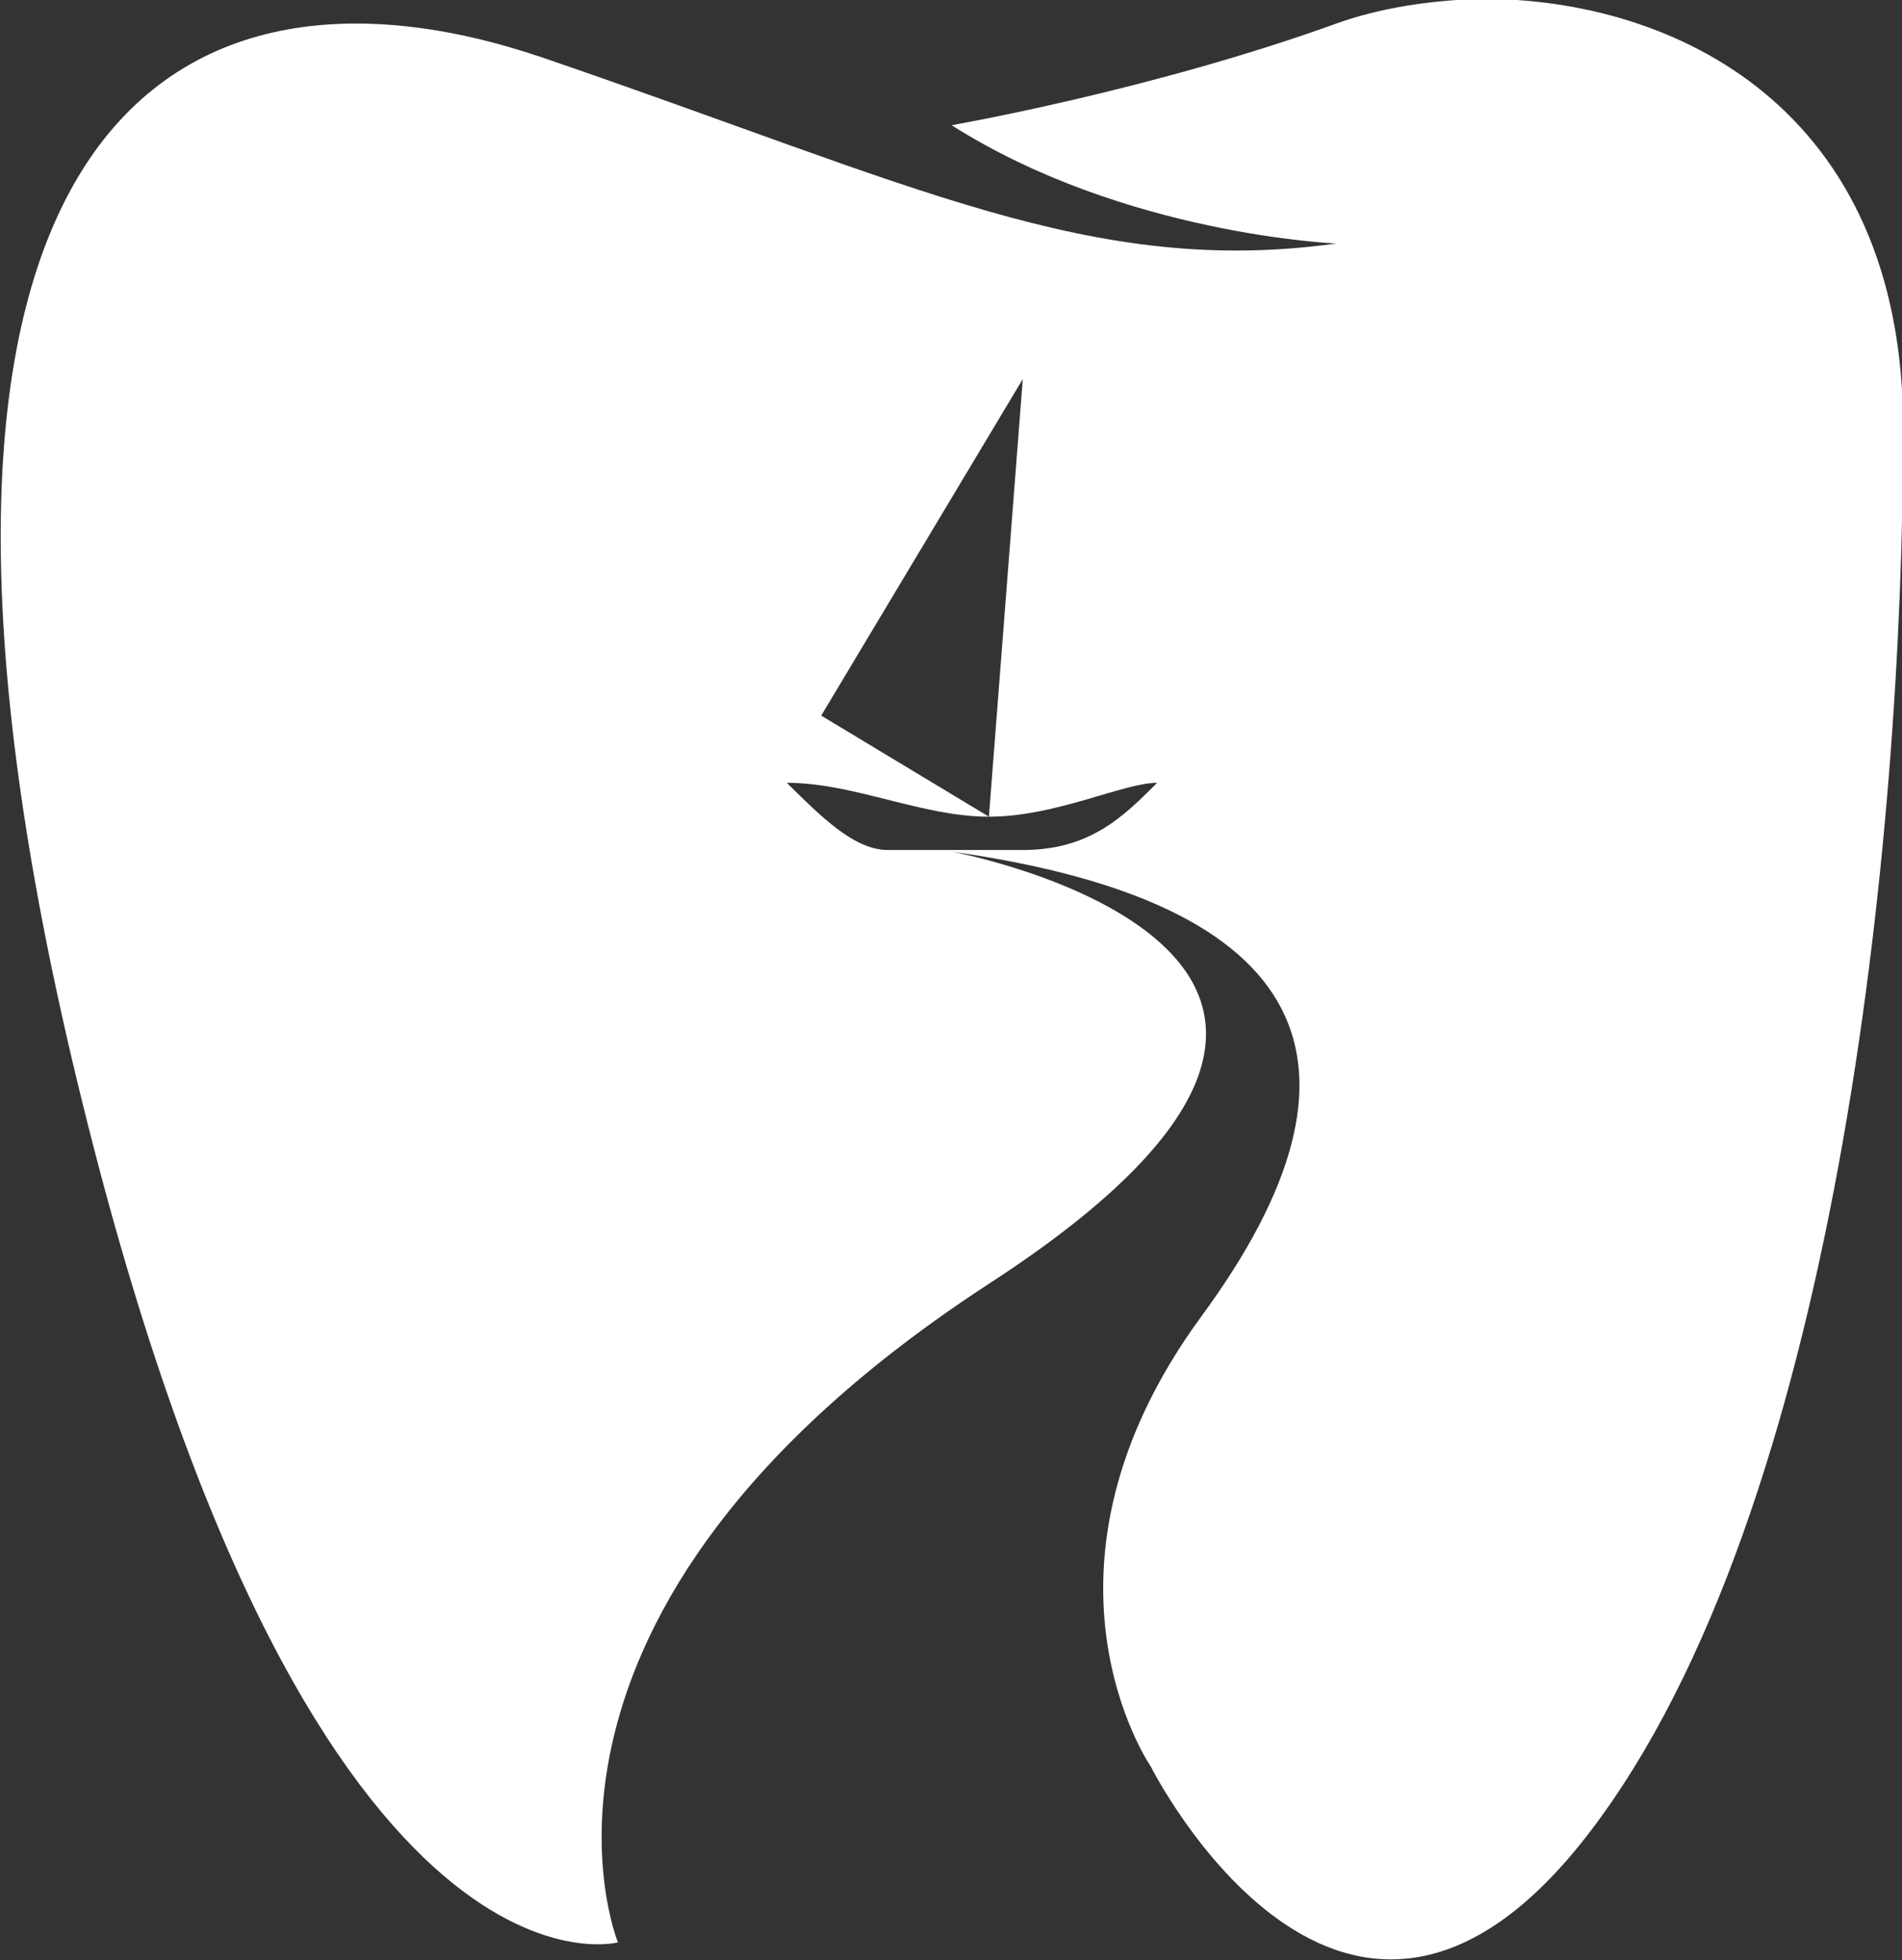 <?xml version="1.0" encoding="utf-8"?>
<!-- Generator: Adobe Illustrator 26.0.1, SVG Export Plug-In . SVG Version: 6.00 Build 0)  -->
<svg version="1.1" id="Layer_1" xmlns="http://www.w3.org/2000/svg" xmlns:xlink="http://www.w3.org/1999/xlink" x="0px" y="0px"
	 viewBox="0 0 331.2 341.3" style="enable-background:new 0 0 331.2 341.3;" xml:space="preserve">
<rect x="0" y="0" width="331.2" height="341.3" fill="#333333" stroke="none"/>
<style type="text/css">
	.st0{fill:#FFFFFF;}
</style>
<path class="st0" d="M143,124.6L178.1,66l-5.9,76.2c11.7,0,23.4-5.9,29.3-5.9c-5.9,5.9-11.7,11.7-23.4,11.7h-17.6h-5.9
	c-5.9,0-11.7-5.9-17.6-11.7c11.7,0,23.5,5.9,35.2,5.9L143,124.6z M232.7,4.1c-32.4,11.7-67,17.7-67,17.7c30.1,19.1,67,20.6,67,20.6
	C190,48.3,159.1,32.1,94.4,10C29.6-12-26.3,23.3,13.4,188.1c39.7,164.8,94.2,150.1,94.2,150.1s-23.5-57.4,64.8-114.8
	c88.3-57.4-6.6-75.1-6.6-75.1c62.5,8.8,75.8,36.8,43.4,80.9c-32.4,44.2-8.8,78.4-8.8,78.4s33.8,67.3,76.5,11.3
	c42.7-55.9,54.5-172.2,54.5-244.3c0-56.1-40.1-74.8-73.2-74.8C248.8,0,239.9,1.5,232.7,4.1"/>
</svg>
